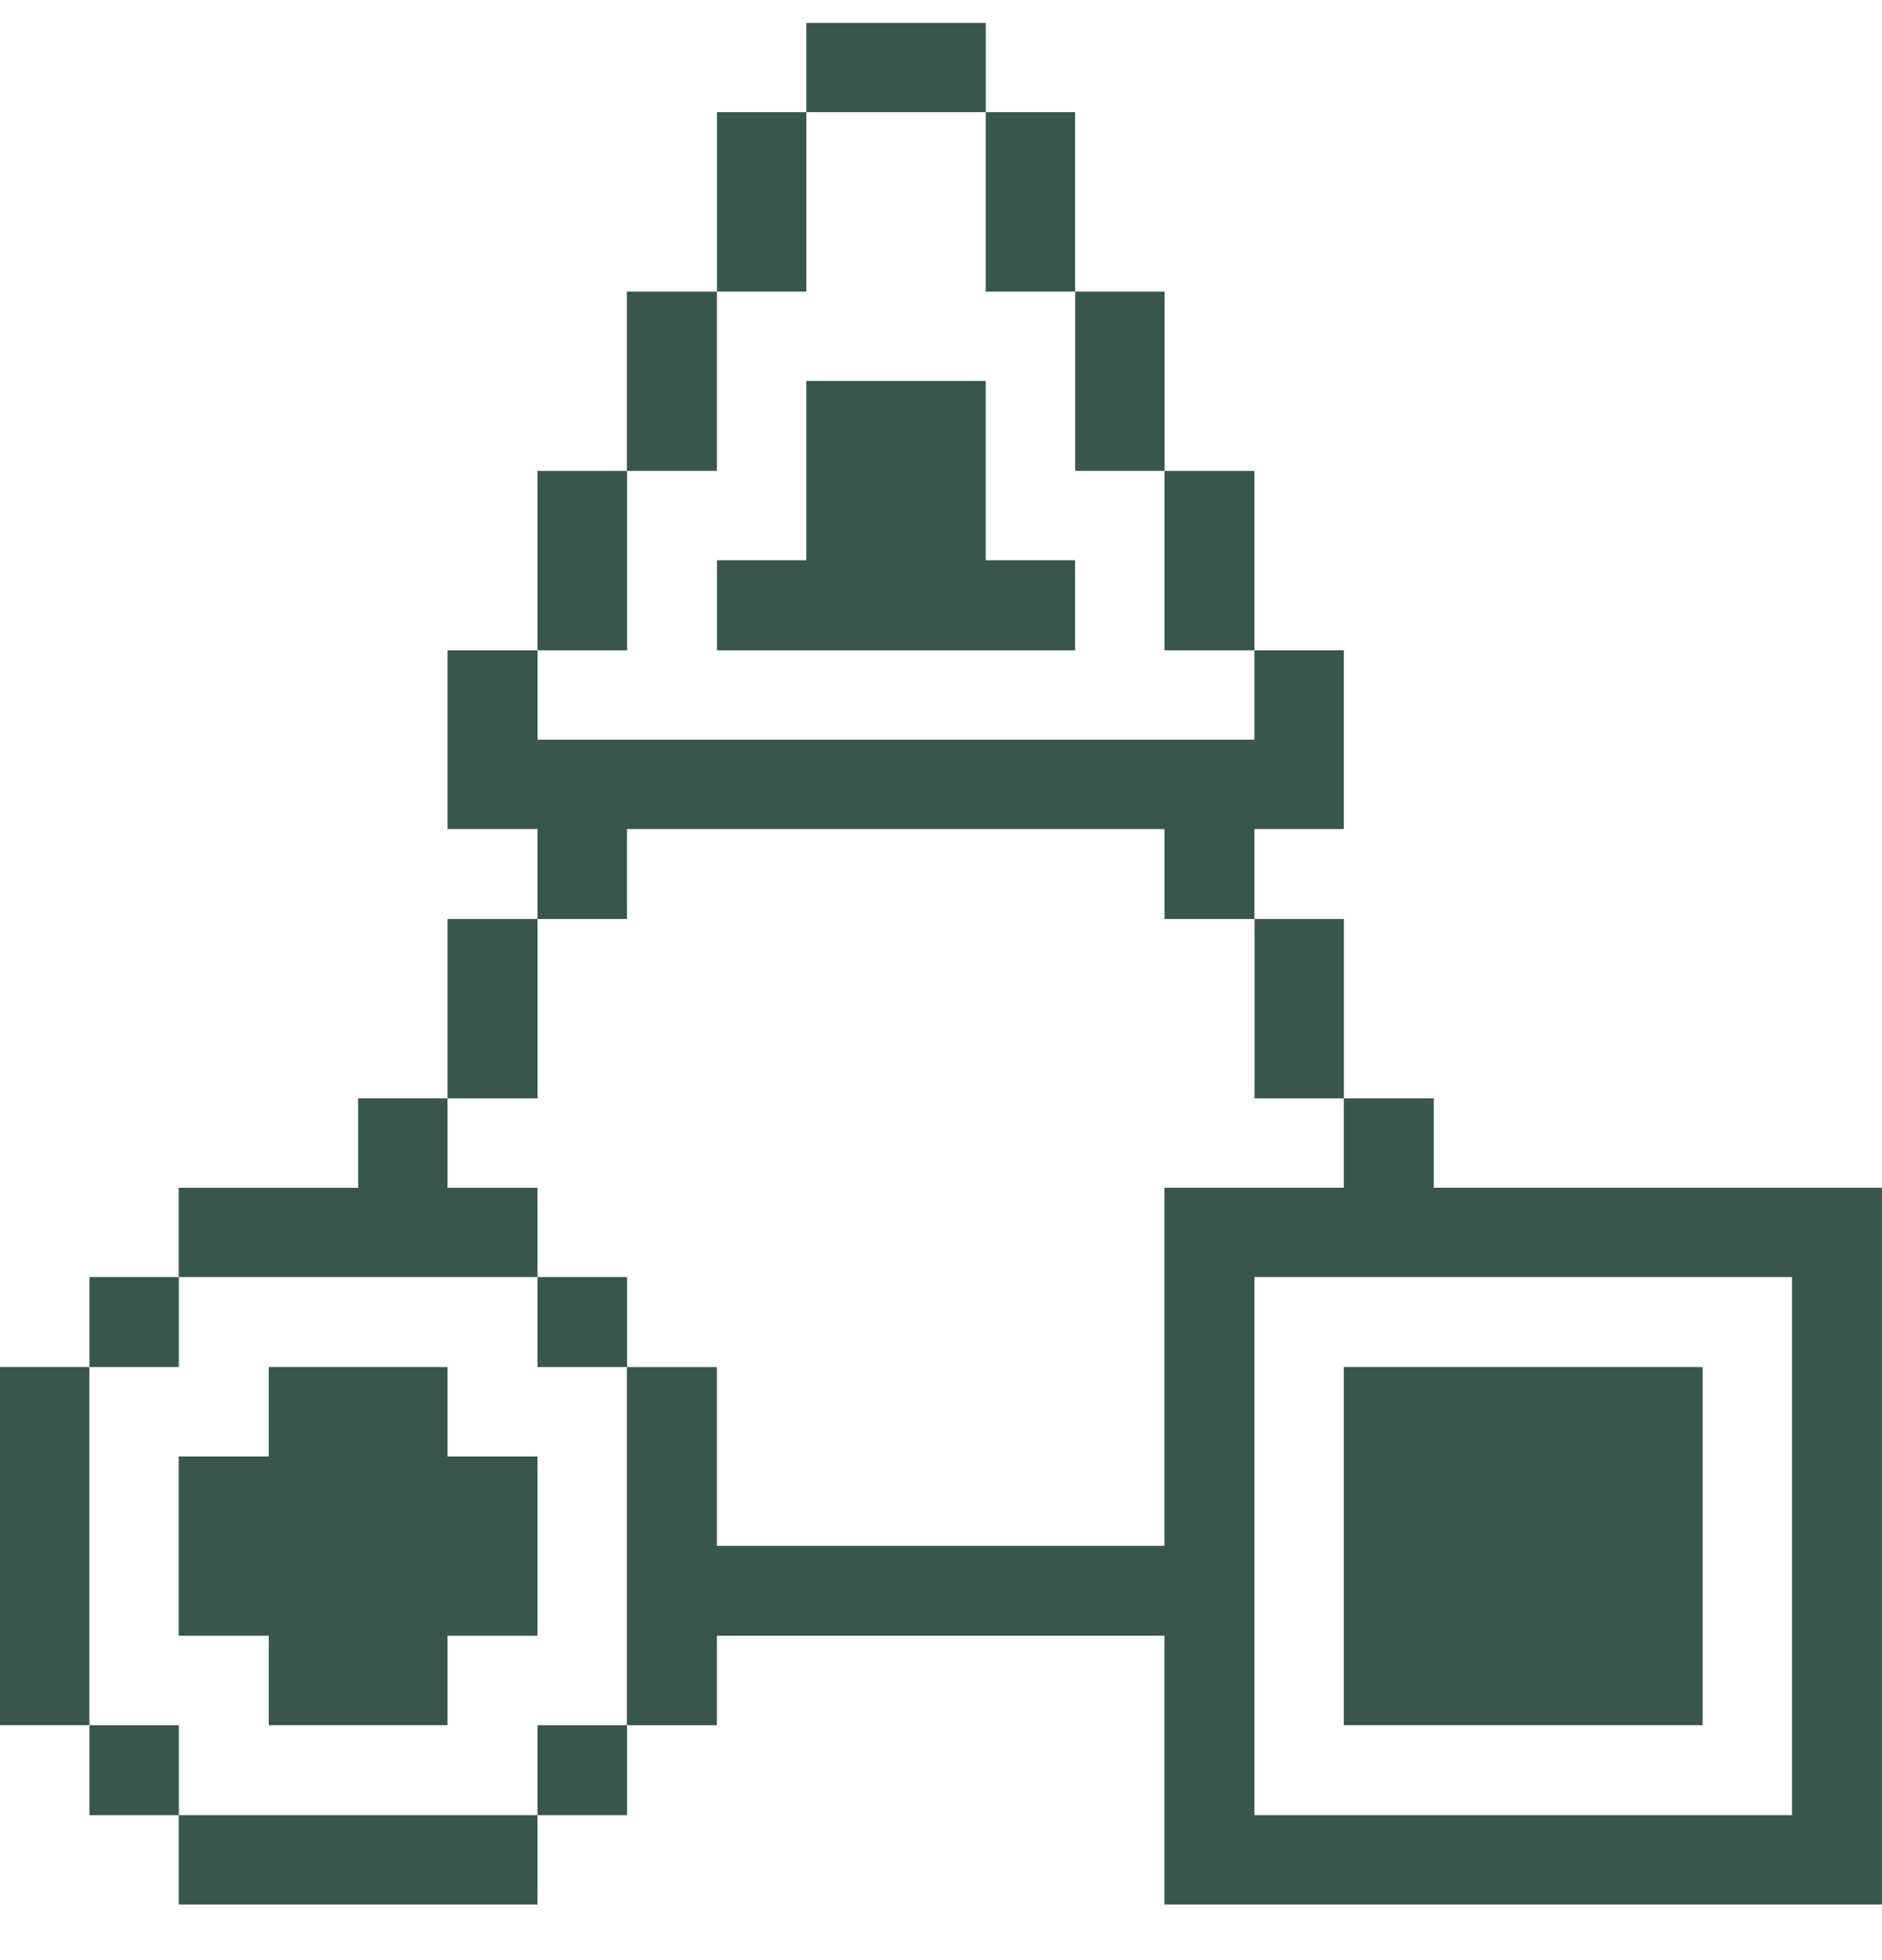 <svg width="24" height="25" viewBox="0 0 24 25" fill="none" xmlns="http://www.w3.org/2000/svg">
<g clip-path="url(#clip0_2640_3230)">
<path d="M18.284 15.149V14.008H17.137V15.149H14.849V19.716H9.142V17.436H7.994V22.003H9.142V20.863H14.849V24.291H23.999V15.149H18.284ZM22.852 23.151H15.997V16.288H22.852V23.151Z" fill="#38564B"/>
<path d="M21.712 17.436H17.137V22.003H21.712V17.436Z" fill="#38564B"/>
<path d="M17.138 11.721H15.998V14.009H17.138V11.721Z" fill="#38564B"/>
<path d="M15.997 6.006H14.85V8.294H15.997V6.006Z" fill="#38564B"/>
<path d="M14.851 3.719H13.711V6.006H14.851V3.719Z" fill="#38564B"/>
<path d="M13.71 1.431H12.57V3.719H13.71V1.431Z" fill="#38564B"/>
<path d="M12.571 0.291H10.283V1.431H12.571V0.291Z" fill="#38564B"/>
<path d="M13.71 8.294V7.146H12.57V4.859H10.283V7.146H9.143V8.294H13.71Z" fill="#38564B"/>
<path d="M10.283 1.431H9.143V3.719H10.283V1.431Z" fill="#38564B"/>
<path d="M9.142 3.719H7.994V6.006H9.142V3.719Z" fill="#38564B"/>
<path d="M7.996 22.004H6.855V23.151H7.996V22.004Z" fill="#38564B"/>
<path d="M7.996 16.288H6.855V17.436H7.996V16.288Z" fill="#38564B"/>
<path d="M7.995 10.574H14.85V11.721H15.997V10.574H17.137V8.294H15.997V9.434H6.855V8.294H5.707V10.574H6.855V11.721H7.995V10.574Z" fill="#38564B"/>
<path d="M7.996 6.006H6.855V8.294H7.996V6.006Z" fill="#38564B"/>
<path d="M6.855 11.721H5.707V14.009H6.855V11.721Z" fill="#38564B"/>
<path d="M6.854 23.151H2.279V24.291H6.854V23.151Z" fill="#38564B"/>
<path d="M5.707 17.436H3.427V18.576H2.279V20.863H3.427V22.003H5.707V20.863H6.854V18.576H5.707V17.436Z" fill="#38564B"/>
<path d="M6.854 16.288V15.149H5.707V14.008H4.567V15.149H2.279V16.288H6.854Z" fill="#38564B"/>
<path d="M2.281 22.004H1.141V23.151H2.281V22.004Z" fill="#38564B"/>
<path d="M2.281 16.288H1.141V17.436H2.281V16.288Z" fill="#38564B"/>
<path d="M1.14 17.436H0V22.003H1.14V17.436Z" fill="#38564B"/>
</g>
<defs>
<clipPath id="clip0_2640_3230">
<rect width="24" height="24" fill="white" transform="translate(0 0.292)"/>
</clipPath>
</defs>
</svg>
